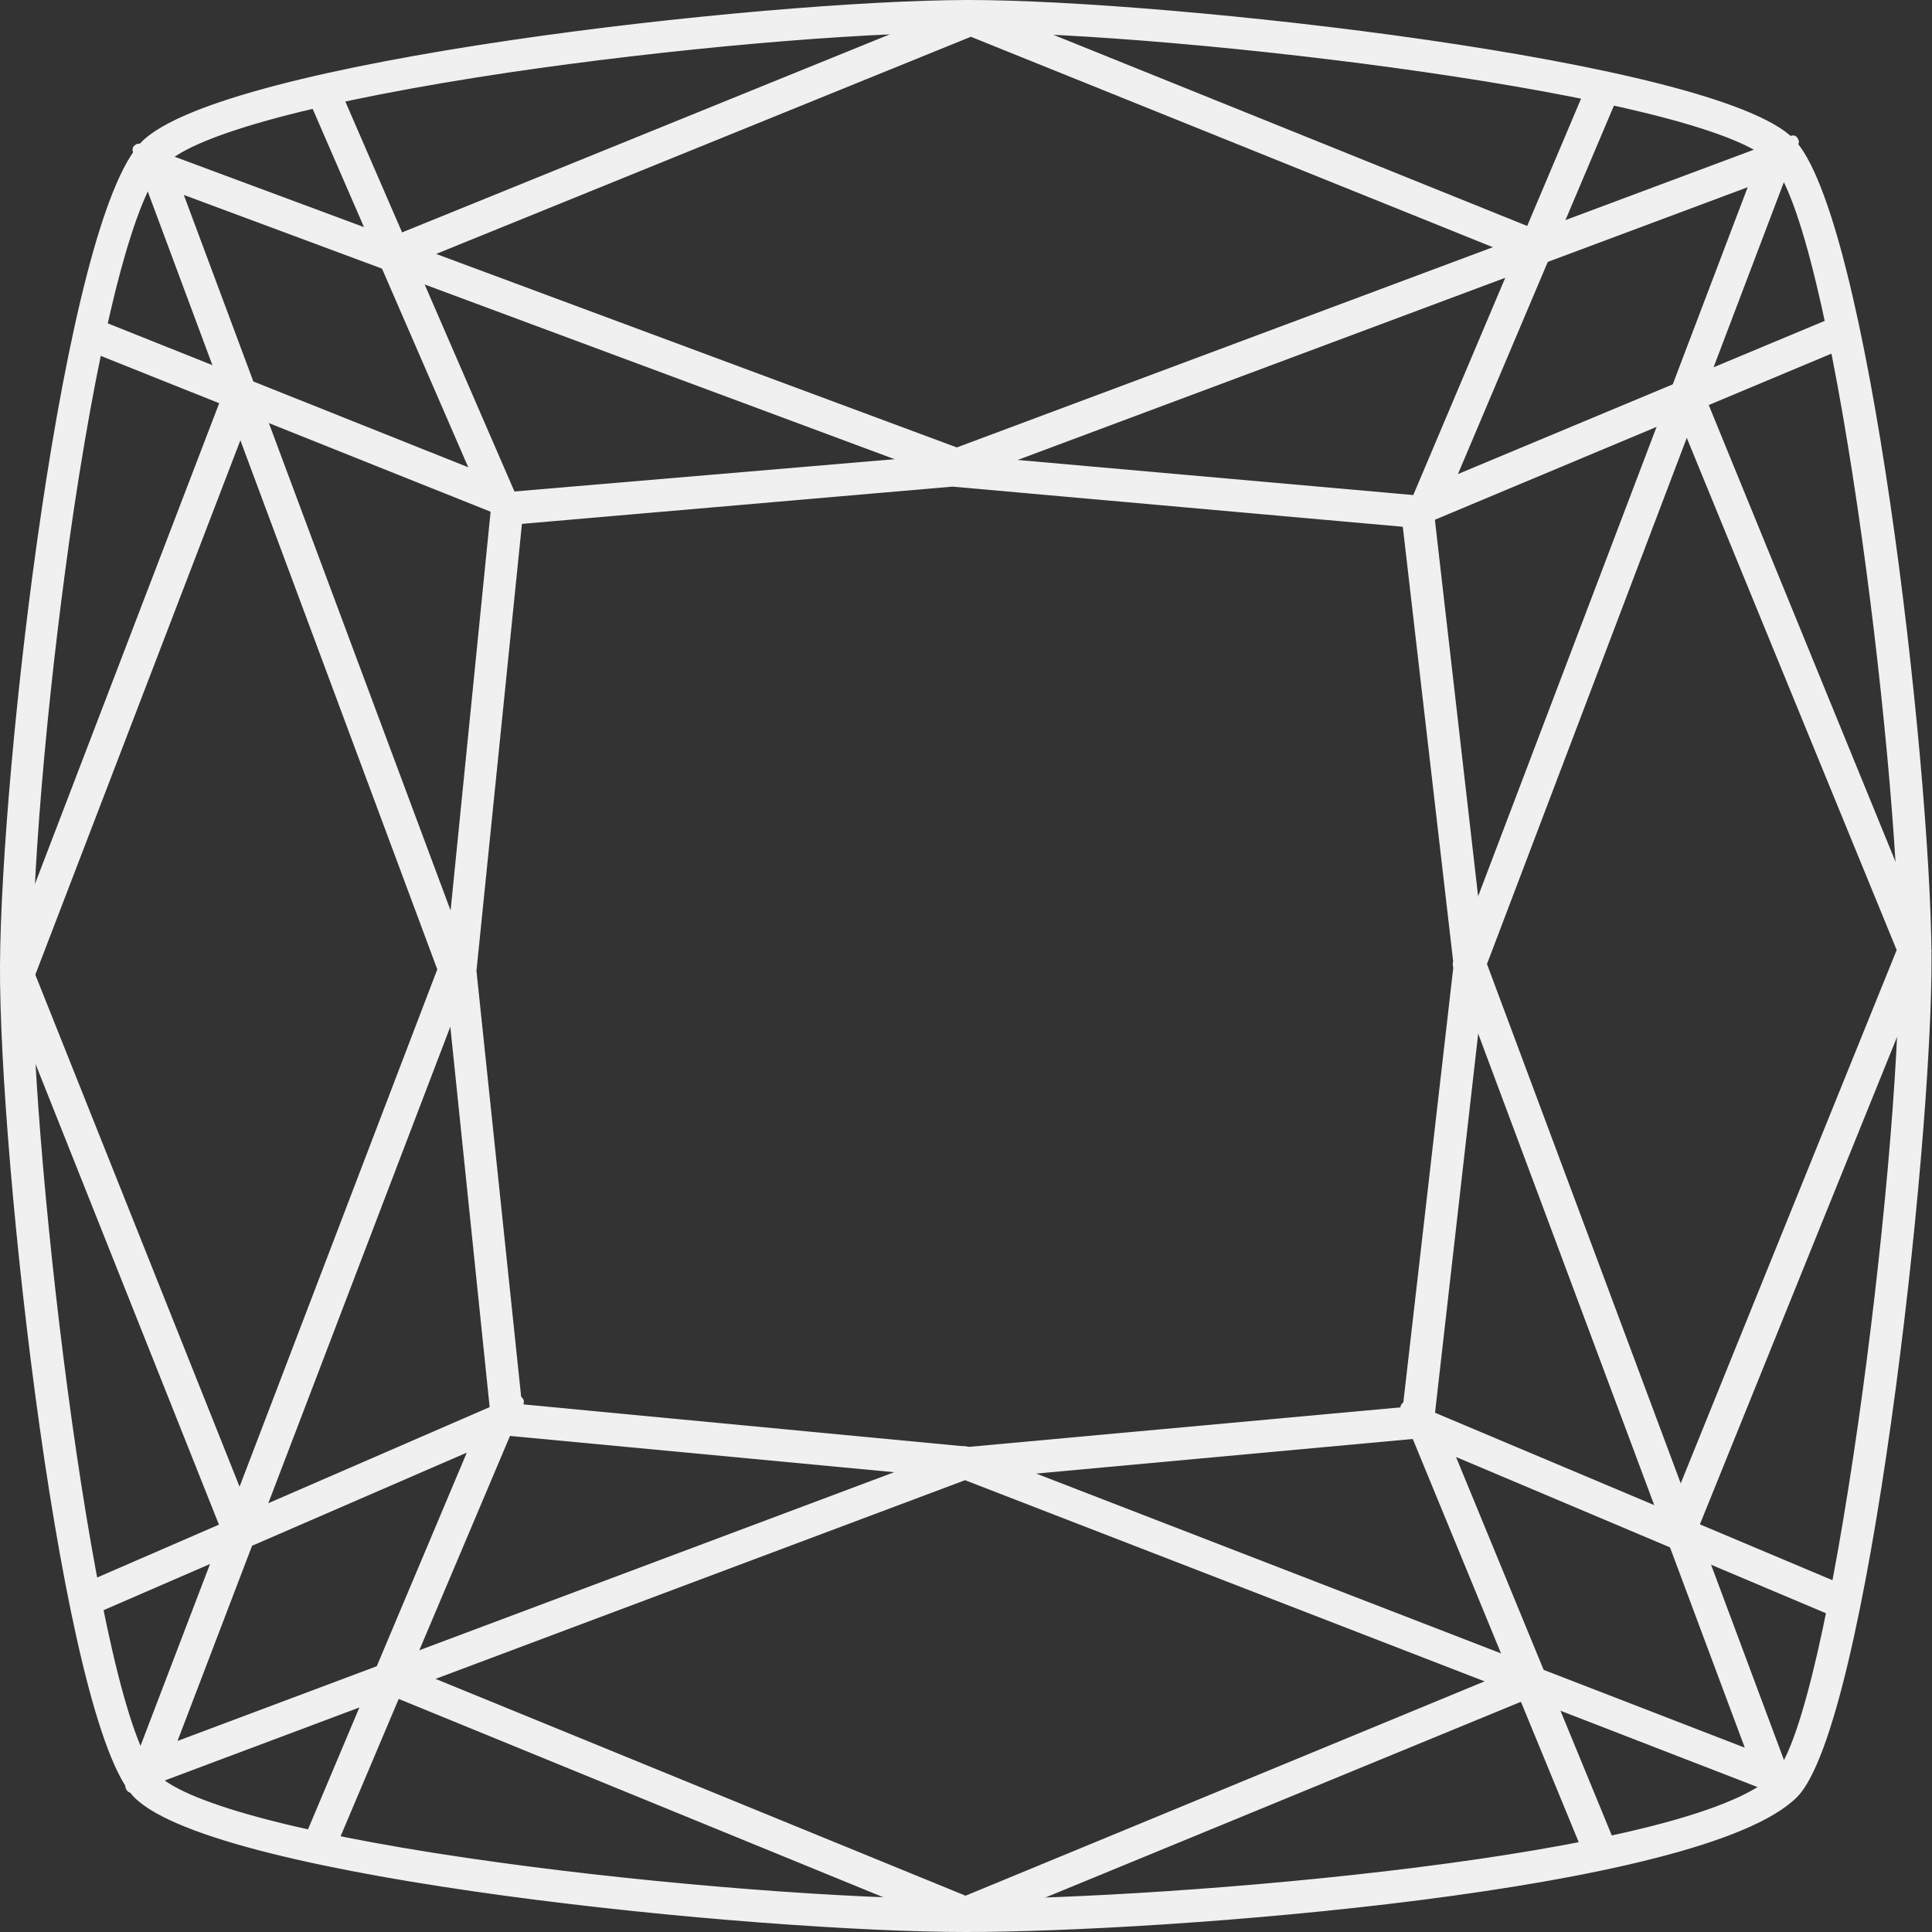 <svg width="96" height="96" viewBox="0 0 96 96" fill="none" xmlns="http://www.w3.org/2000/svg">
<rect x="0" y="0" width="96" height="96" fill="#333333" stroke="none"/>
<g clip-path="url(#clip0_14_689)">
<path d="M48.144 73.214L24.733 71.002L22.377 48.216L24.733 24.805L47.375 22.882L70.906 24.974L73.55 48L70.906 71.147L48.144 73.214ZM25.67 70.065L48.144 72.204L69.993 70.209L72.541 48L69.993 25.911L47.375 23.892L25.67 25.743L23.387 48.216L25.67 70.065Z" fill="#F0F0F0"/>
<path d="M48.144 73.502H48.12L24.709 71.291C24.565 71.267 24.445 71.171 24.445 71.026L22.089 48.24L24.445 24.757C24.469 24.613 24.565 24.493 24.709 24.493L47.351 22.57L70.93 24.661C71.075 24.685 71.195 24.781 71.195 24.925L73.839 47.952L71.195 71.171C71.171 71.315 71.075 71.411 70.93 71.435L48.168 73.526C48.168 73.502 48.144 73.502 48.144 73.502ZM25.021 70.714L48.144 72.901L70.642 70.834L73.238 47.928L70.642 25.214L47.351 23.171L25.021 25.094L22.69 48.264L25.021 70.714ZM48.168 72.493L25.646 70.353C25.502 70.329 25.382 70.233 25.382 70.089L23.099 48.24L25.382 25.718C25.406 25.574 25.502 25.454 25.646 25.454L47.351 23.603L70.017 25.622C70.161 25.646 70.281 25.743 70.281 25.887L72.829 47.976L70.281 70.257C70.257 70.402 70.161 70.498 70.017 70.522L48.168 72.493ZM25.935 69.777L48.168 71.892L69.704 69.921L72.228 47.952L69.704 26.175L47.327 24.18L25.935 26.031L23.675 48.24L25.935 69.777Z" fill="#F0F0F0"/>
<path d="M88.957 89.126L47.952 73.262L6.538 88.765L22.065 48.144L6.898 7.451L47.567 22.546L89.126 7.019L73.598 47.88L88.957 89.126ZM47.952 72.156L48.144 72.228L87.203 87.347L72.469 47.904L72.541 47.712L87.323 8.773L47.543 23.628L47.375 23.555L8.629 9.182L23.171 48.168L23.099 48.337L8.292 87.011L47.952 72.156Z" fill="#F0F0F0"/>
<path d="M88.957 89.414C88.909 89.414 88.885 89.414 88.861 89.39L47.952 73.55L6.634 89.054C6.514 89.102 6.394 89.078 6.321 88.981C6.249 88.909 6.201 88.765 6.249 88.669L21.729 48.168L6.61 7.547C6.562 7.451 6.586 7.307 6.682 7.235C6.778 7.139 6.898 7.115 6.994 7.163L47.543 22.233L88.981 6.754C89.102 6.706 89.222 6.73 89.294 6.826C89.366 6.922 89.414 7.043 89.366 7.139L73.887 47.904L89.222 89.005C89.27 89.126 89.246 89.246 89.15 89.318C89.126 89.39 89.053 89.414 88.957 89.414ZM47.952 72.949C48 72.949 48.024 72.949 48.048 72.974L88.429 88.597L73.286 48C73.262 47.928 73.262 47.856 73.286 47.784L88.573 7.523L47.663 22.834C47.591 22.858 47.519 22.858 47.447 22.834L7.403 7.956L22.354 48.048C22.378 48.12 22.378 48.192 22.354 48.264L7.067 88.26L47.856 72.974C47.88 72.949 47.928 72.949 47.952 72.949ZM87.227 87.635C87.179 87.635 87.155 87.635 87.131 87.611L47.976 72.469L8.413 87.299C8.292 87.347 8.172 87.323 8.1 87.227C8.028 87.155 7.98 87.01 8.028 86.914L22.834 48.168L8.34 9.278C8.316 9.182 8.34 9.062 8.413 8.965C8.509 8.893 8.629 8.869 8.725 8.893L47.543 23.315L87.251 8.485C87.371 8.437 87.491 8.461 87.563 8.557C87.635 8.653 87.683 8.773 87.635 8.869L72.805 47.88L87.491 87.251C87.539 87.371 87.515 87.491 87.419 87.563C87.371 87.611 87.299 87.635 87.227 87.635ZM47.952 71.868C48 71.868 48.024 71.868 48.048 71.892L48.24 71.964L86.698 86.842L72.204 48.024C72.18 47.952 72.18 47.88 72.204 47.808L72.276 47.615L86.842 9.302L47.663 23.94C47.591 23.964 47.519 23.964 47.447 23.94L47.279 23.868L9.134 9.687L23.435 48.048C23.459 48.12 23.459 48.192 23.435 48.264L23.363 48.433L8.821 86.506L47.856 71.868C47.904 71.868 47.928 71.868 47.952 71.868Z" fill="#F0F0F0"/>
<path d="M16.417 91.698L15.479 91.313L23.772 71.627L4.567 79.968L4.158 79.031L25.695 69.68L16.417 91.698Z" fill="#F0F0F0"/>
<path d="M16.416 92.01C16.369 92.01 16.344 92.01 16.296 91.986L15.359 91.577C15.287 91.553 15.239 91.481 15.191 91.409C15.167 91.337 15.167 91.241 15.191 91.169L23.195 72.18L4.687 80.208C4.519 80.28 4.35 80.208 4.302 80.064L3.894 79.127C3.87 79.055 3.87 78.982 3.894 78.886C3.918 78.814 3.99 78.742 4.062 78.718L25.598 69.368C25.695 69.32 25.839 69.344 25.935 69.44C26.031 69.536 26.055 69.656 26.007 69.777L16.681 91.818C16.633 91.938 16.537 92.01 16.416 92.01ZM15.864 91.145L16.248 91.313L25.118 70.257L4.543 79.199L4.711 79.583L23.651 71.363C23.747 71.315 23.892 71.339 23.988 71.435C24.084 71.531 24.108 71.651 24.06 71.772L15.864 91.145Z" fill="#F0F0F0"/>
<path d="M78.959 91.986L69.921 69.969L91.77 79.175L91.361 80.112L71.796 71.868L79.92 91.577L78.959 91.986Z" fill="#F0F0F0"/>
<path d="M78.959 92.274C78.91 92.274 78.886 92.274 78.838 92.25C78.766 92.226 78.718 92.154 78.67 92.082L69.609 70.065C69.56 69.945 69.585 69.825 69.681 69.729C69.777 69.632 69.897 69.608 70.017 69.656L91.866 78.862C91.938 78.886 91.986 78.958 92.034 79.031C92.058 79.103 92.058 79.175 92.034 79.271L91.626 80.208C91.553 80.353 91.385 80.425 91.241 80.377L72.349 72.397L80.184 91.433C80.257 91.577 80.184 91.77 80.016 91.818L79.079 92.202C79.055 92.274 79.007 92.274 78.959 92.274ZM70.474 70.522L79.127 91.577L79.511 91.409L71.507 71.964C71.459 71.844 71.483 71.724 71.579 71.627C71.676 71.531 71.796 71.507 71.916 71.555L91.217 79.68L91.385 79.295L70.474 70.522Z" fill="#F0F0F0"/>
<path d="M69.969 26.031L79.247 4.086L80.184 4.495L71.868 24.108L91.361 15.96L91.77 16.897L69.969 26.031Z" fill="#F0F0F0"/>
<path d="M69.969 26.32C69.897 26.32 69.825 26.295 69.753 26.223C69.656 26.127 69.632 26.007 69.68 25.887L78.958 3.966C78.983 3.894 79.055 3.846 79.127 3.798C79.199 3.774 79.295 3.774 79.367 3.798L80.305 4.206C80.449 4.278 80.521 4.447 80.473 4.591L72.445 23.555L91.265 15.695C91.409 15.648 91.601 15.695 91.65 15.864L92.034 16.801C92.058 16.873 92.058 16.945 92.034 17.042C92.01 17.114 91.938 17.186 91.866 17.21L70.065 26.343C70.041 26.32 69.993 26.32 69.969 26.32ZM79.391 4.495L70.522 25.454L91.361 16.729L91.217 16.345L72.012 24.373C71.892 24.421 71.772 24.397 71.675 24.3C71.579 24.204 71.555 24.084 71.603 23.964L79.8 4.615L79.391 4.495Z" fill="#F0F0F0"/>
<path d="M25.767 25.646L4.158 17.042L4.543 16.08L23.844 23.796L15.479 4.495L16.417 4.086L25.767 25.646Z" fill="#F0F0F0"/>
<path d="M25.767 25.959C25.718 25.959 25.695 25.959 25.646 25.935L4.062 17.306C3.99 17.282 3.918 17.234 3.894 17.138C3.87 17.066 3.87 16.994 3.894 16.897L4.278 15.96C4.35 15.816 4.519 15.744 4.663 15.792L23.267 23.219L15.191 4.615C15.167 4.543 15.167 4.471 15.191 4.375C15.215 4.302 15.287 4.23 15.359 4.206L16.296 3.798C16.441 3.726 16.633 3.798 16.681 3.942L26.031 25.502C26.079 25.622 26.055 25.743 25.983 25.839C25.911 25.935 25.839 25.959 25.767 25.959ZM4.567 16.873L25.19 25.118L16.248 4.495L15.864 4.663L24.108 23.675C24.156 23.796 24.132 23.916 24.06 24.012C23.964 24.108 23.844 24.132 23.724 24.084L4.711 16.465L4.567 16.873Z" fill="#F0F0F0"/>
<path d="M20.094 12.931L19.709 11.994L48.24 0.409L48.433 0.481L76.435 11.778L76.05 12.739L48.24 1.514L20.094 12.931Z" fill="#F0F0F0"/>
<path d="M20.07 13.244C19.95 13.244 19.83 13.172 19.782 13.052L19.421 12.114C19.397 12.042 19.397 11.97 19.421 11.874C19.445 11.802 19.517 11.754 19.589 11.706L48.12 0.12C48.192 0.096 48.264 0.096 48.337 0.12L48.529 0.192L76.531 11.489C76.675 11.561 76.747 11.73 76.699 11.874L76.314 12.811C76.29 12.883 76.218 12.956 76.146 12.979C76.074 13.004 75.978 13.004 75.906 12.979L48.24 1.827L20.19 13.22C20.166 13.22 20.118 13.244 20.07 13.244ZM20.094 12.162L20.262 12.547L48.144 1.226C48.216 1.202 48.288 1.202 48.361 1.226L75.906 12.331L76.074 11.946L48.24 0.721L20.094 12.162Z" fill="#F0F0F0"/>
<path d="M84.006 76.026L83.045 75.642L94.558 47.231L83.333 19.758L84.27 19.373L95.664 47.231L84.006 76.026Z" fill="#F0F0F0"/>
<path d="M84.006 76.339C83.958 76.339 83.934 76.339 83.886 76.314L82.948 75.93C82.876 75.906 82.804 75.834 82.78 75.762C82.756 75.69 82.756 75.618 82.78 75.521L94.245 47.207L83.045 19.878C82.972 19.734 83.045 19.541 83.213 19.493L84.15 19.109C84.222 19.085 84.319 19.085 84.391 19.109C84.463 19.133 84.535 19.205 84.559 19.277L95.952 47.135C95.976 47.207 95.976 47.279 95.952 47.351L84.294 76.17C84.222 76.266 84.126 76.339 84.006 76.339ZM83.453 75.473L83.838 75.641L95.351 47.231L84.102 19.758L83.718 19.926L94.822 47.111C94.846 47.183 94.846 47.255 94.822 47.327L83.453 75.473Z" fill="#F0F0F0"/>
<path d="M47.952 95.591L47.76 95.519L19.157 83.814L19.541 82.852L47.952 94.486L75.834 82.996L76.218 83.934L47.952 95.591Z" fill="#F0F0F0"/>
<path d="M47.952 95.904C47.904 95.904 47.88 95.904 47.832 95.88L47.639 95.808L19.037 84.102C18.892 84.03 18.82 83.862 18.868 83.718L19.253 82.78C19.277 82.708 19.349 82.636 19.421 82.612C19.493 82.588 19.589 82.588 19.662 82.612L47.976 94.197L75.738 82.732C75.906 82.66 76.074 82.732 76.122 82.9L76.507 83.838C76.531 83.91 76.531 84.006 76.507 84.078C76.483 84.15 76.411 84.222 76.339 84.246L48.072 95.88C48.048 95.904 48 95.904 47.952 95.904ZM19.541 83.645L47.952 95.279L75.834 83.766L75.666 83.381L48.072 94.774C48 94.798 47.928 94.798 47.832 94.774L19.71 83.261L19.541 83.645Z" fill="#F0F0F0"/>
<path d="M11.369 76.17L0.336 48.457L0.409 48.264L11.369 19.638L12.33 19.998L1.418 48.433L12.33 75.786L11.369 76.17Z" fill="#F0F0F0"/>
<path d="M11.369 76.459C11.249 76.459 11.129 76.387 11.081 76.266L0.048 48.553C0.024 48.481 0.024 48.409 0.048 48.337L0.12 48.144L11.081 19.541C11.129 19.469 11.177 19.397 11.249 19.373C11.321 19.349 11.417 19.349 11.489 19.373L12.451 19.734C12.595 19.782 12.691 19.974 12.619 20.118L1.755 48.433L12.619 75.666C12.691 75.81 12.595 76.002 12.451 76.05L11.489 76.435C11.441 76.459 11.417 76.459 11.369 76.459ZM0.649 48.433L11.537 75.762L11.922 75.618L1.154 48.553C1.13 48.481 1.13 48.409 1.154 48.337L11.946 20.19L11.537 20.022L0.649 48.433Z" fill="#F0F0F0"/>
<path d="M48 95.712C37.761 95.712 10.937 93.164 6.898 89.126C3.341 85.568 0.264 57.614 0.313 48C0.361 38.169 3.437 11.129 7.283 7.283C11.273 3.293 37.953 0.337 48.072 0.312C48.096 0.312 48.12 0.312 48.168 0.312C57.831 0.312 85.112 3.293 88.933 7.115C92.635 10.792 95.688 38.049 95.736 47.591C95.784 57.062 92.611 85.665 89.15 89.126C84.463 93.741 57.807 95.712 48 95.712ZM48.144 1.322C48.12 1.322 48.072 1.322 48.048 1.322C37.04 1.346 11.537 4.447 7.98 7.98C4.567 11.393 1.37 37.232 1.322 47.976C1.274 58.095 4.519 85.28 7.62 88.381C11.201 91.962 36.631 94.678 48 94.678C58.191 94.678 84.222 92.539 88.381 88.381C91.217 85.544 94.726 58.624 94.678 47.567C94.63 37.064 91.337 10.96 88.164 7.812C84.799 4.447 58.72 1.322 48.144 1.322Z" fill="#F0F0F0"/>
<path d="M48 96C37.736 96 10.792 93.404 6.682 89.318C3.076 85.713 -0.048 57.614 -0 47.976C0.048 38.097 3.149 10.936 7.042 7.043C11.08 3.005 37.905 0.024 48.048 0H48.144C58.023 0 85.208 2.98 89.102 6.874C92.851 10.6 95.928 37.977 95.976 47.543C96.024 57.062 92.803 85.785 89.294 89.294C84.607 94.005 57.855 96 48 96ZM48.048 0.601C42.616 0.601 33.314 1.418 25.406 2.596C15.551 4.038 9.182 5.793 7.475 7.475C5.841 9.11 4.134 15.479 2.644 25.406C1.466 33.386 0.625 42.664 0.577 47.976C0.553 52.975 1.37 62.542 2.524 70.762C3.918 80.785 5.6 87.395 7.09 88.885C8.797 90.592 15.215 92.274 25.142 93.596C34.227 94.822 43.337 95.375 47.976 95.375C57.758 95.375 84.294 93.452 88.861 88.861C90.327 87.395 91.962 80.713 93.38 70.522C94.558 62.133 95.375 52.471 95.351 47.543C95.327 42.472 94.486 33.05 93.332 25.166C91.914 15.359 90.207 8.845 88.645 7.307C84.943 3.581 57.686 0.601 48.144 0.601H48.048ZM48 94.99C36.607 94.99 11.032 92.226 7.403 88.621C4.278 85.472 0.961 58.143 1.033 48C1.081 37.184 4.302 11.249 7.787 7.788C11.369 4.182 36.991 1.058 48.072 1.034H48.168C58.96 1.034 84.943 4.158 88.404 7.619C91.601 10.816 94.942 37.04 94.99 47.591C95.038 58.696 91.481 85.737 88.621 88.621C84.366 92.803 58.215 94.99 48 94.99ZM48.048 1.61C42.399 1.61 33.242 2.428 25.262 3.605C15.936 5 9.71 6.658 8.196 8.172C6.73 9.638 5.095 15.864 3.677 25.262C2.476 33.338 1.634 42.448 1.61 47.976C1.562 57.783 4.831 85.184 7.812 88.164C9.326 89.678 15.575 91.289 24.925 92.563C32.809 93.644 42.087 94.365 48 94.365C58.167 94.365 84.078 92.25 88.164 88.164C90.904 85.424 94.413 58.312 94.365 47.567C94.317 37.376 91 11.081 87.972 8.028C84.655 4.711 58.6 1.61 48.168 1.61H48.048Z" fill="#F0F0F0"/>
</g>
<defs>
<clipPath id="clip0_14_689">
<rect width="96" height="96" fill="white"/>
</clipPath>
</defs>
</svg>

